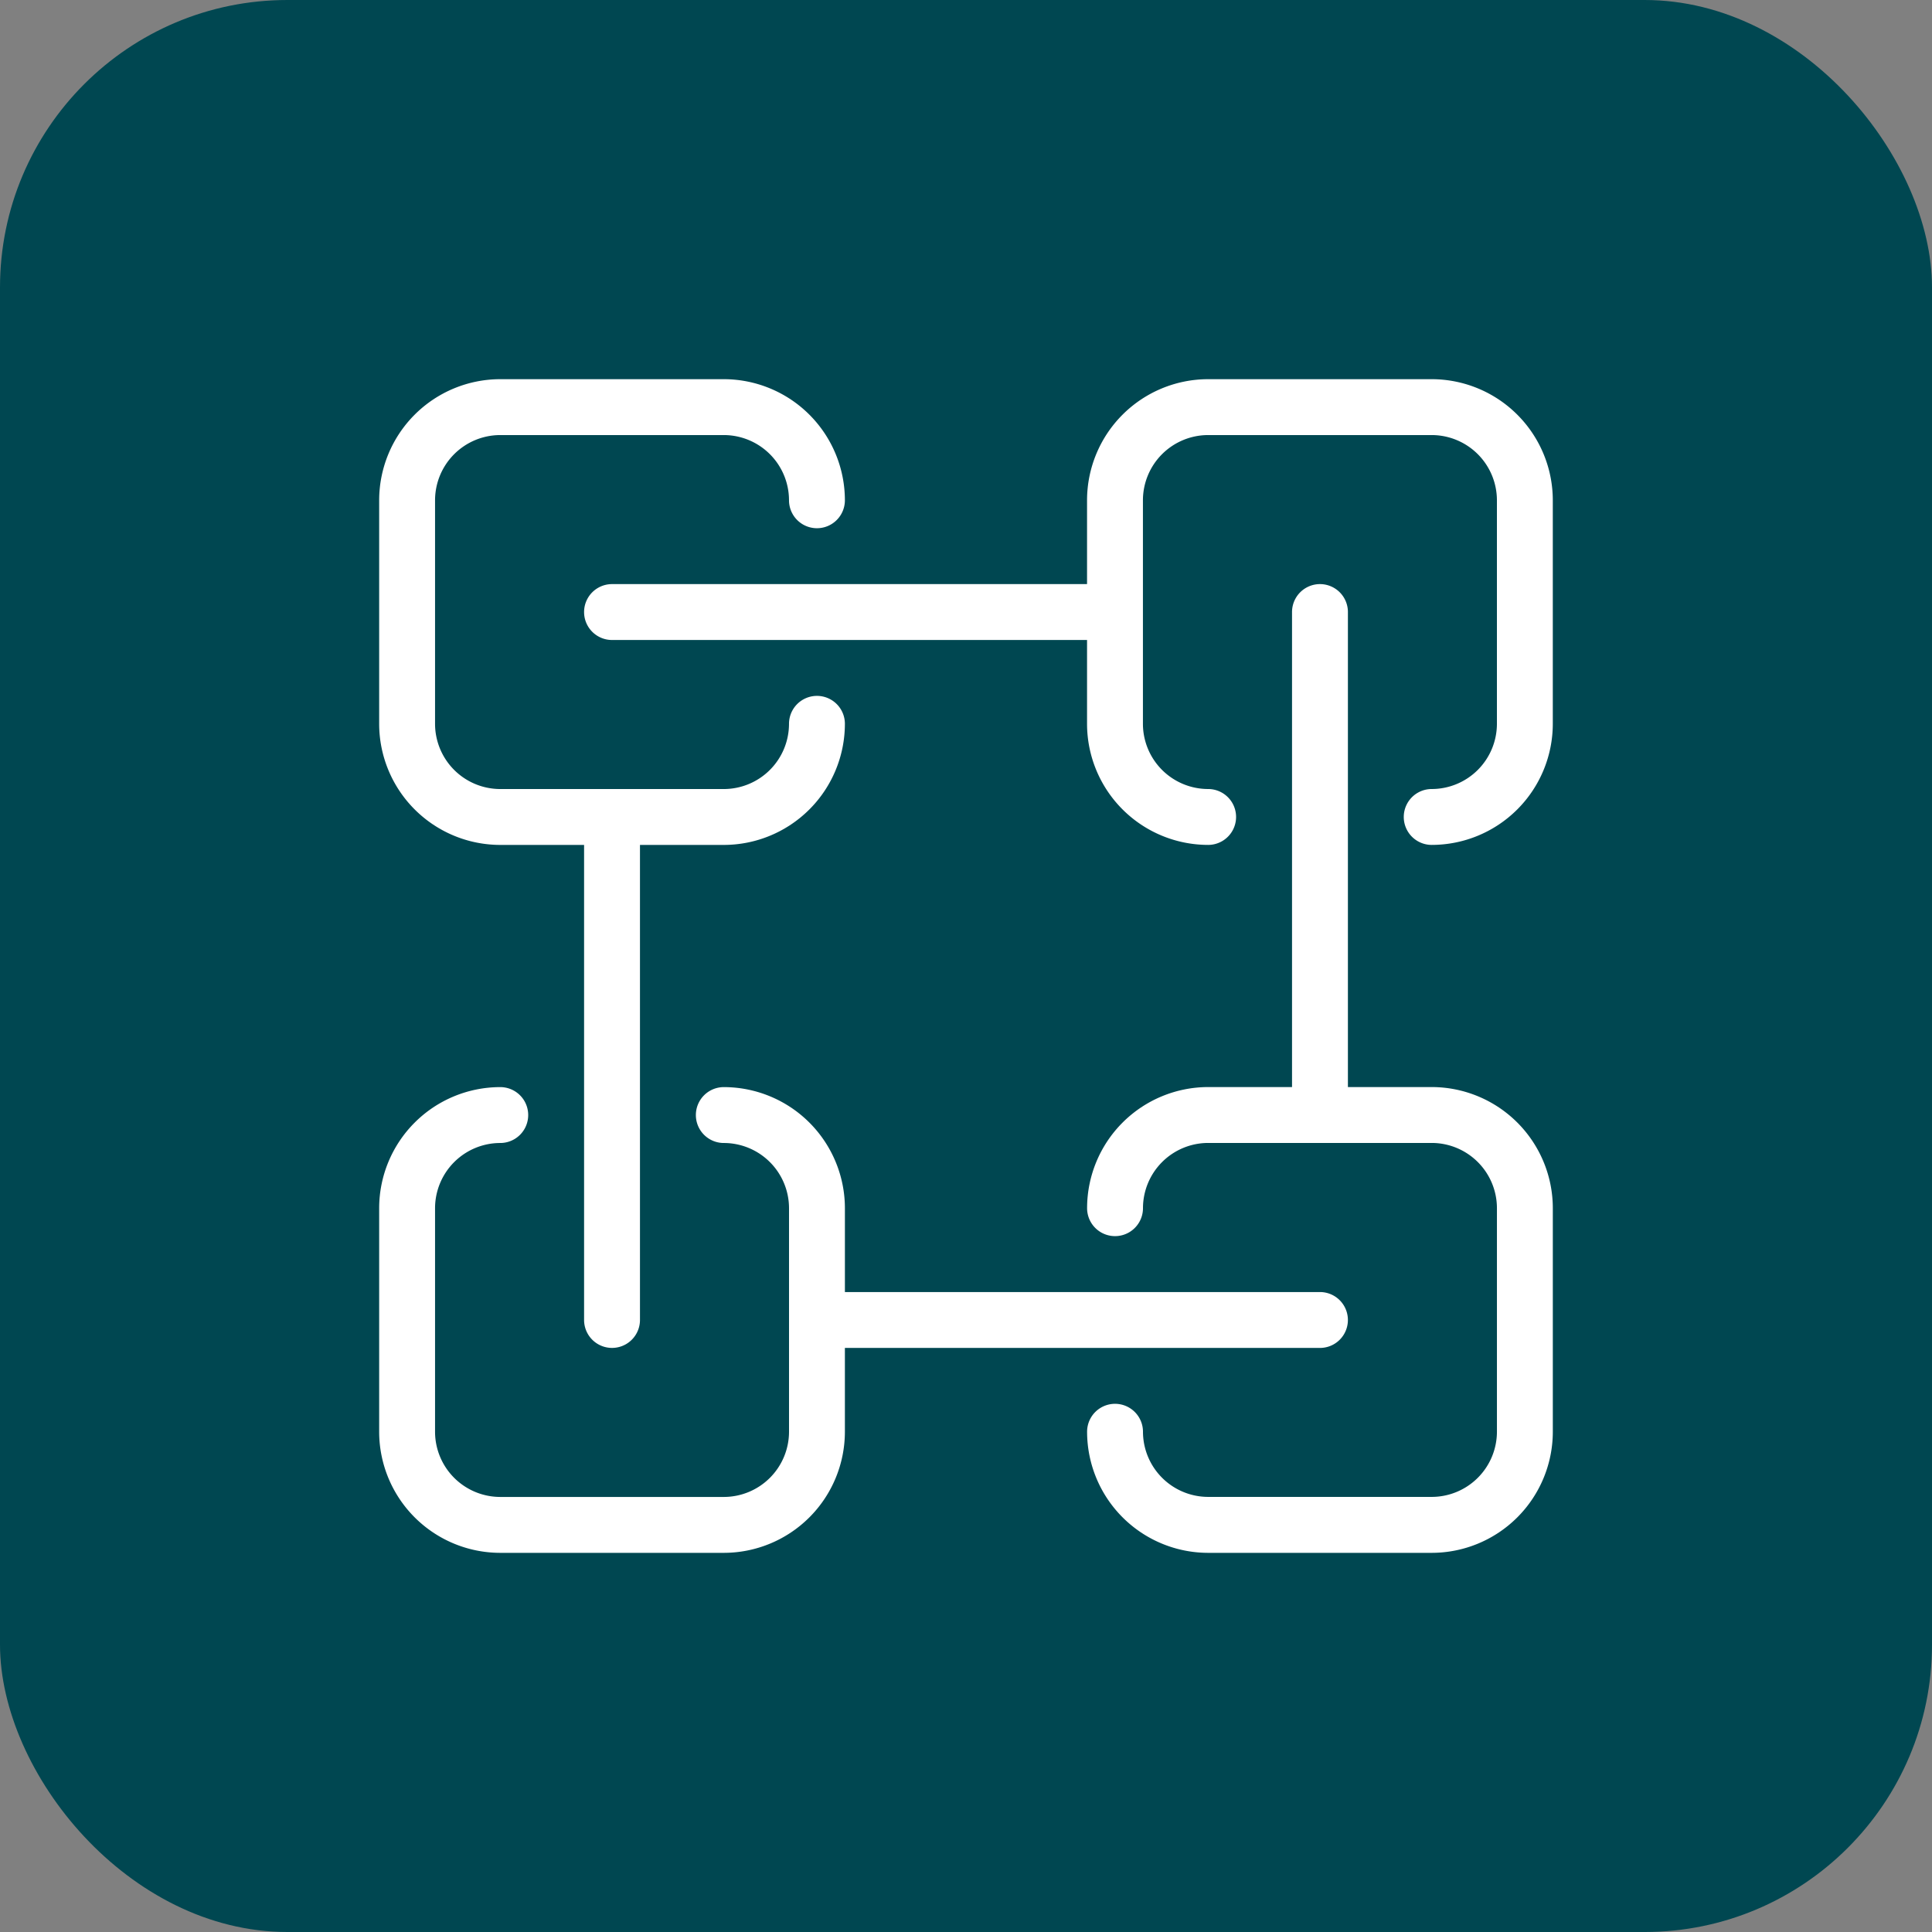 <svg xmlns="http://www.w3.org/2000/svg" width="121" height="121" viewBox="0 0 121 121">
  <rect x="0" y="0" width="121" height="121" fill="#808080" stroke="none"/>
  <g id="Group_95627" data-name="Group 95627" transform="translate(-200.5 -14838.896)">
    <rect id="Rectangle_9372" data-name="Rectangle 9372" width="121" height="121" rx="18" transform="translate(200.5 14838.896)" fill="#004751"/>
    <g id="Group_95632" data-name="Group 95632" transform="translate(223.247 14861.644)">
      <path id="Path_138148" data-name="Path 138148" d="M8.584,30.169h5.25V59.921a1.75,1.75,0,1,0,3.5,0V30.169h5.25a7.591,7.591,0,0,0,7.584-7.584,1.75,1.75,0,1,0-3.5,0,4.088,4.088,0,0,1-4.084,4.084h-14A4.088,4.088,0,0,1,4.5,22.585v-14A4.088,4.088,0,0,1,8.584,4.5h14a4.088,4.088,0,0,1,4.084,4.084,1.75,1.75,0,0,0,3.5,0A7.591,7.591,0,0,0,22.585,1h-14A7.591,7.591,0,0,0,1,8.584v14A7.591,7.591,0,0,0,8.584,30.169Z" fill="#fff"/>
      <path id="Path_138149" data-name="Path 138149" d="M76.088,1h-14A7.591,7.591,0,0,0,54.5,8.584v5.25H24.75a1.75,1.75,0,1,0,0,3.5H54.5v5.25a7.591,7.591,0,0,0,7.584,7.584,1.75,1.75,0,0,0,0-3.5A4.088,4.088,0,0,1,58,22.585v-14A4.088,4.088,0,0,1,62.086,4.5h14a4.088,4.088,0,0,1,4.084,4.084v14a4.088,4.088,0,0,1-4.084,4.084,1.75,1.75,0,0,0,0,3.5,7.591,7.591,0,0,0,7.584-7.584v-14A7.591,7.591,0,0,0,76.088,1Z" transform="translate(-9.166)" fill="#fff"/>
      <path id="Path_138150" data-name="Path 138150" d="M98.585,54.5h-5.25V24.75a1.75,1.75,0,1,0-3.5,0V54.5h-5.25A7.591,7.591,0,0,0,77,62.086a1.75,1.75,0,0,0,3.5,0A4.088,4.088,0,0,1,84.584,58h14a4.088,4.088,0,0,1,4.084,4.084v14a4.088,4.088,0,0,1-4.084,4.084h-14A4.088,4.088,0,0,1,80.5,76.088a1.75,1.75,0,0,0-3.5,0,7.591,7.591,0,0,0,7.584,7.584h14a7.591,7.591,0,0,0,7.584-7.584v-14A7.591,7.591,0,0,0,98.585,54.5Z" transform="translate(-31.663 -9.166)" fill="#fff"/>
      <path id="Path_138151" data-name="Path 138151" d="M8.584,106.169h14a7.591,7.591,0,0,0,7.584-7.584v-5.25H59.921a1.75,1.75,0,1,0,0-3.5H30.169v-5.25A7.591,7.591,0,0,0,22.585,77a1.75,1.75,0,0,0,0,3.5,4.088,4.088,0,0,1,4.084,4.084v14a4.088,4.088,0,0,1-4.084,4.084h-14A4.088,4.088,0,0,1,4.5,98.585v-14A4.088,4.088,0,0,1,8.584,80.5a1.75,1.75,0,0,0,0-3.5A7.591,7.591,0,0,0,1,84.584v14A7.591,7.591,0,0,0,8.584,106.169Z" transform="translate(0 -31.663)" fill="#fff"/>
    </g>
  </g>
</svg>
